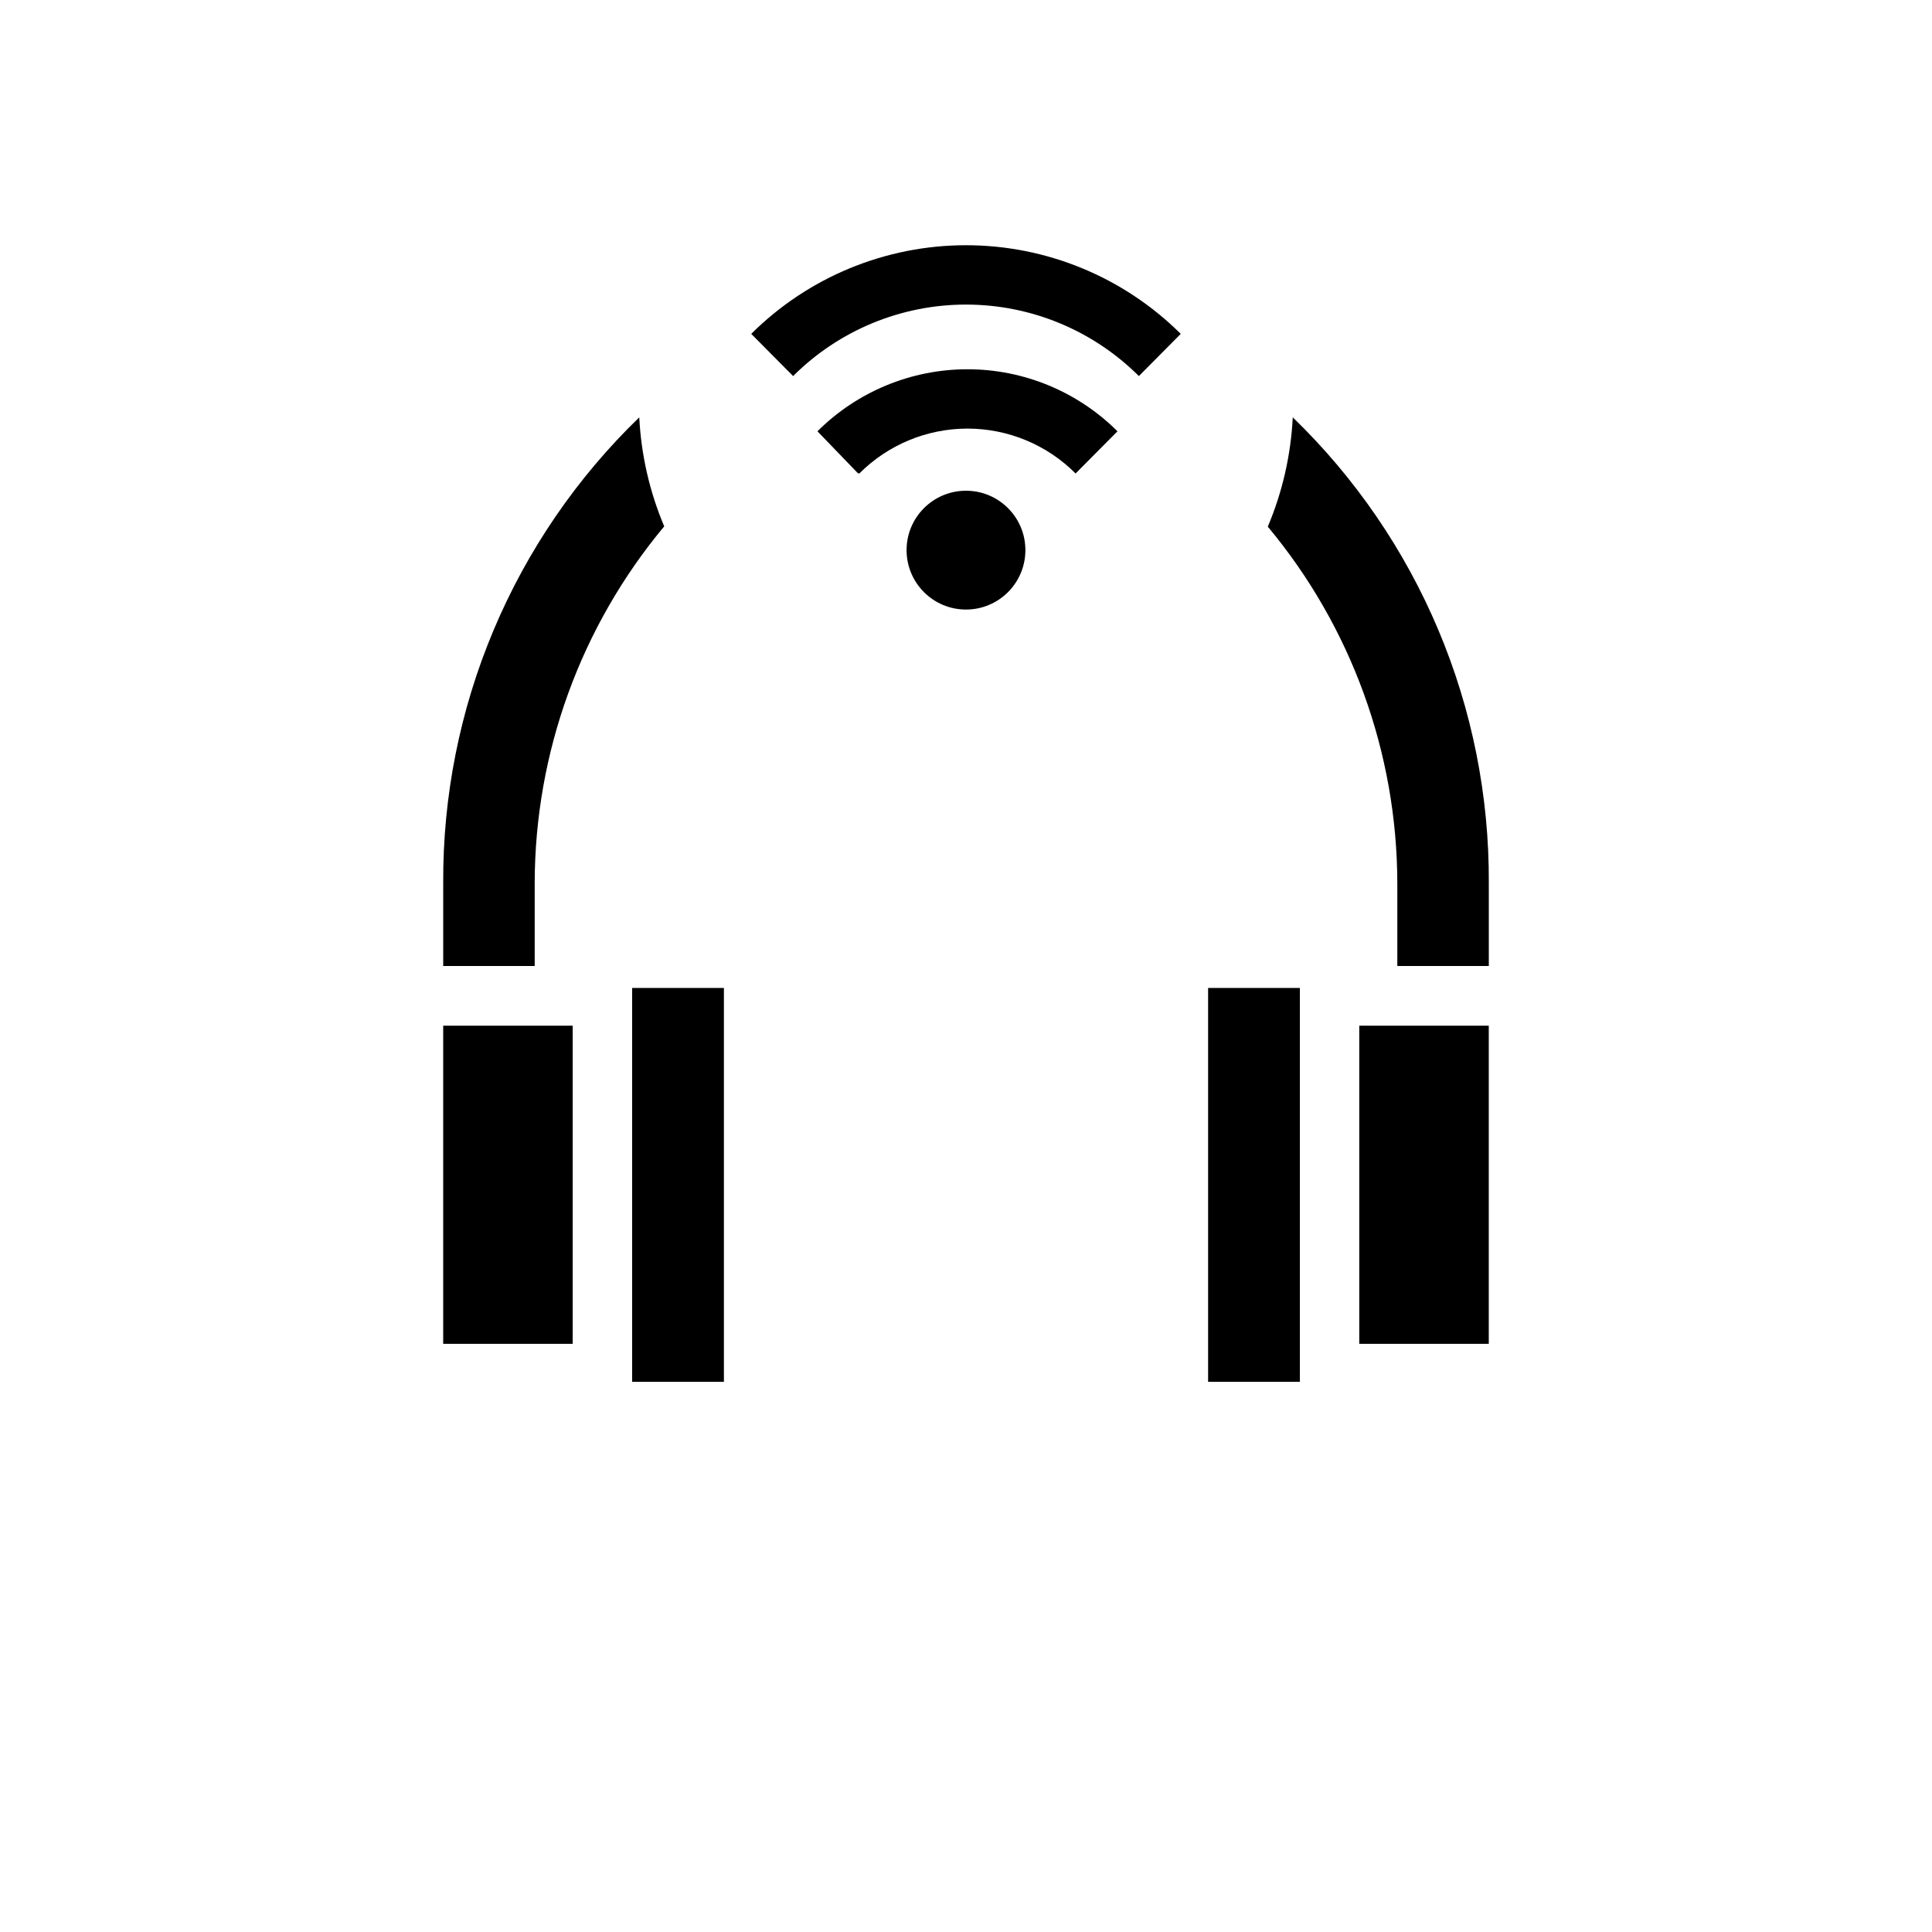 <?xml version="1.0" encoding="UTF-8"?>
<!-- Uploaded to: ICON Repo, www.iconrepo.com, Generator: ICON Repo Mixer Tools -->
<svg fill="#000000" width="800px" height="800px" version="1.1" viewBox="144 144 512 512" xmlns="http://www.w3.org/2000/svg">
 <g>
  <path d="m311.52 405.82h24.324v104.38h-24.324z"/>
  <path d="m479.98 283.57c22.117 26.52 34.258 59.938 34.324 94.465v21.965h24.246v-22.043c0.113-23.004-4.434-45.793-13.363-66.992-8.926-21.199-22.055-40.371-38.594-56.363-0.492 9.969-2.731 19.773-6.613 28.969z"/>
  <path d="m464.16 405.82h24.324v104.38h-24.324z"/>
  <path d="m285.7 400v-22.043c0.066-34.527 12.207-67.949 34.324-94.465-3.875-9.168-6.113-18.949-6.613-28.891-16.535 15.992-29.664 35.164-38.594 56.363-8.93 21.199-13.473 43.988-13.363 66.992v22.043z"/>
  <path d="m504.22 415.82h34.32v84.309h-34.32z"/>
  <path d="m261.45 415.82h34.32v84.309h-34.32z"/>
  <path d="m415.74 289.79c0 8.695-7.047 15.746-15.742 15.746s-15.746-7.051-15.746-15.746c0-8.695 7.051-15.742 15.746-15.742s15.742 7.047 15.742 15.742"/>
  <path d="m371.34 269.4-10.707-11.102c10.555-10.527 24.852-16.438 39.754-16.438 14.906 0 29.203 5.91 39.754 16.438l-11.098 11.18c-7.594-7.613-17.902-11.895-28.656-11.895-10.75 0-21.062 4.281-28.652 11.895z"/>
  <path d="m445.81 243.66c-12.16-12.133-28.637-18.945-45.812-18.945-17.18 0-33.656 6.812-45.816 18.945l-11.098-11.18h-0.004c15.121-15.043 35.586-23.492 56.918-23.492 21.328 0 41.793 8.449 56.914 23.492z"/>
 </g>
</svg>